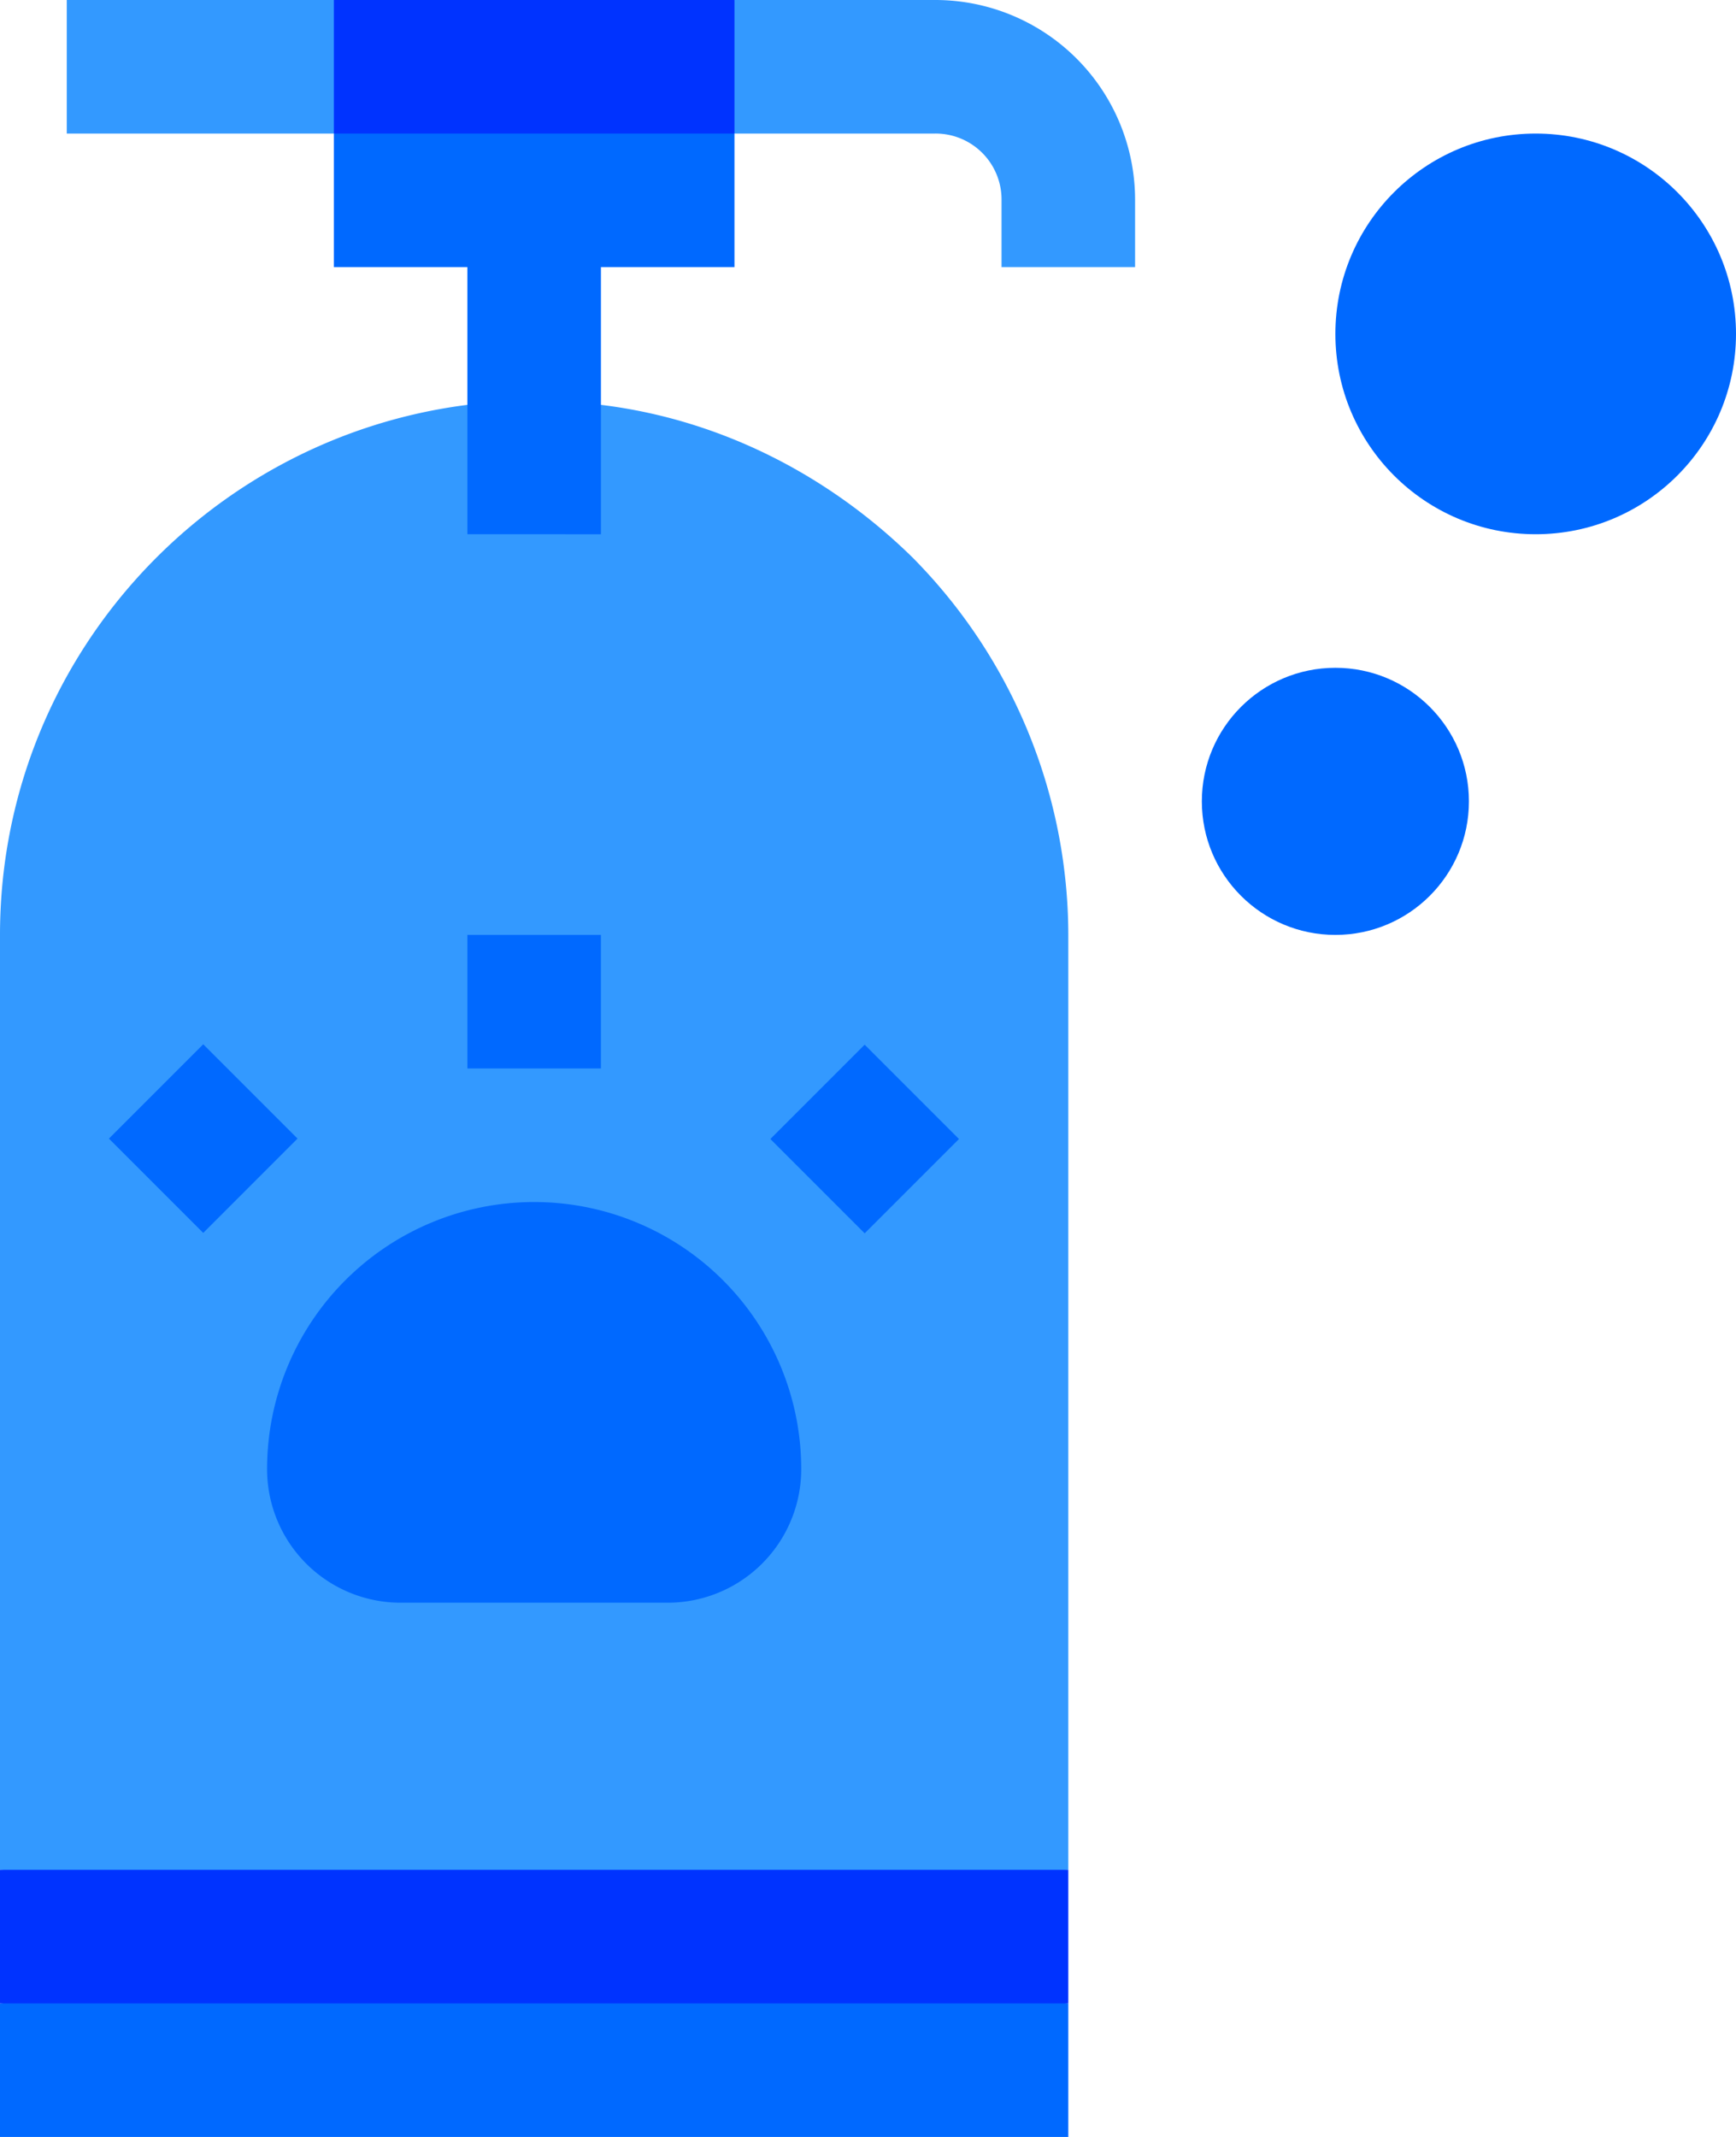 <svg xmlns="http://www.w3.org/2000/svg" viewBox="0 0 416 512">
    <g id="icon-vet-grooming">
        <path fill="#3399FF"
              d="M256,224V448L128,464,0,448V224C0,158.7,49,105,112,97a138.82,138.82,0,0,1,16-1,119.54,119.54,0,0,1,16,1c28.8,3.5,54.7,17,74.6,36.5A128.69,128.69,0,0,1,256,224Z"/>
        <path fill="#0069FF" d="M160,384H96a32,32,0,0,1-32-32,64,64,0,0,1,128,0A32,32,0,0,1,160,384Z"/>
        <path fill="#0069FF" d="M112,224h32v32H112Z"/>
        <path fill="#0069FF" d="M26.1,272.8l22.6-22.6,22.6,22.6L48.7,295.4Z"/>
        <path fill="#0069FF" d="M207.2,295.5l-22.6-22.6,22.6-22.6,22.6,22.6Z"/>
        <path fill="#3399FF"
              d="M224,0H176L128,12,80,0H16V32H80l48-16,48,16h48a15.8,15.8,0,0,1,16,16V64h32V48A47.88,47.88,0,0,0,224,0Z"/>
        <path fill="#0069FF" d="M176,32V64H144v64H112V64H80V32l48-16Z"/>
        <path fill="#0069FF" d="M256,480v32H0V480l128-16Z"/>
        <circle fill="#0069FF" cx="320" cy="192" r="32"/>
        <circle fill="#0069FF" cx="368" cy="80" r="48"/>
        <path fill="#0033FF" d="M0,448H256v32H0Z"/>
        <path fill="#0033FF" d="M80,0h96V32H80Z"/>
    </g>
</svg>